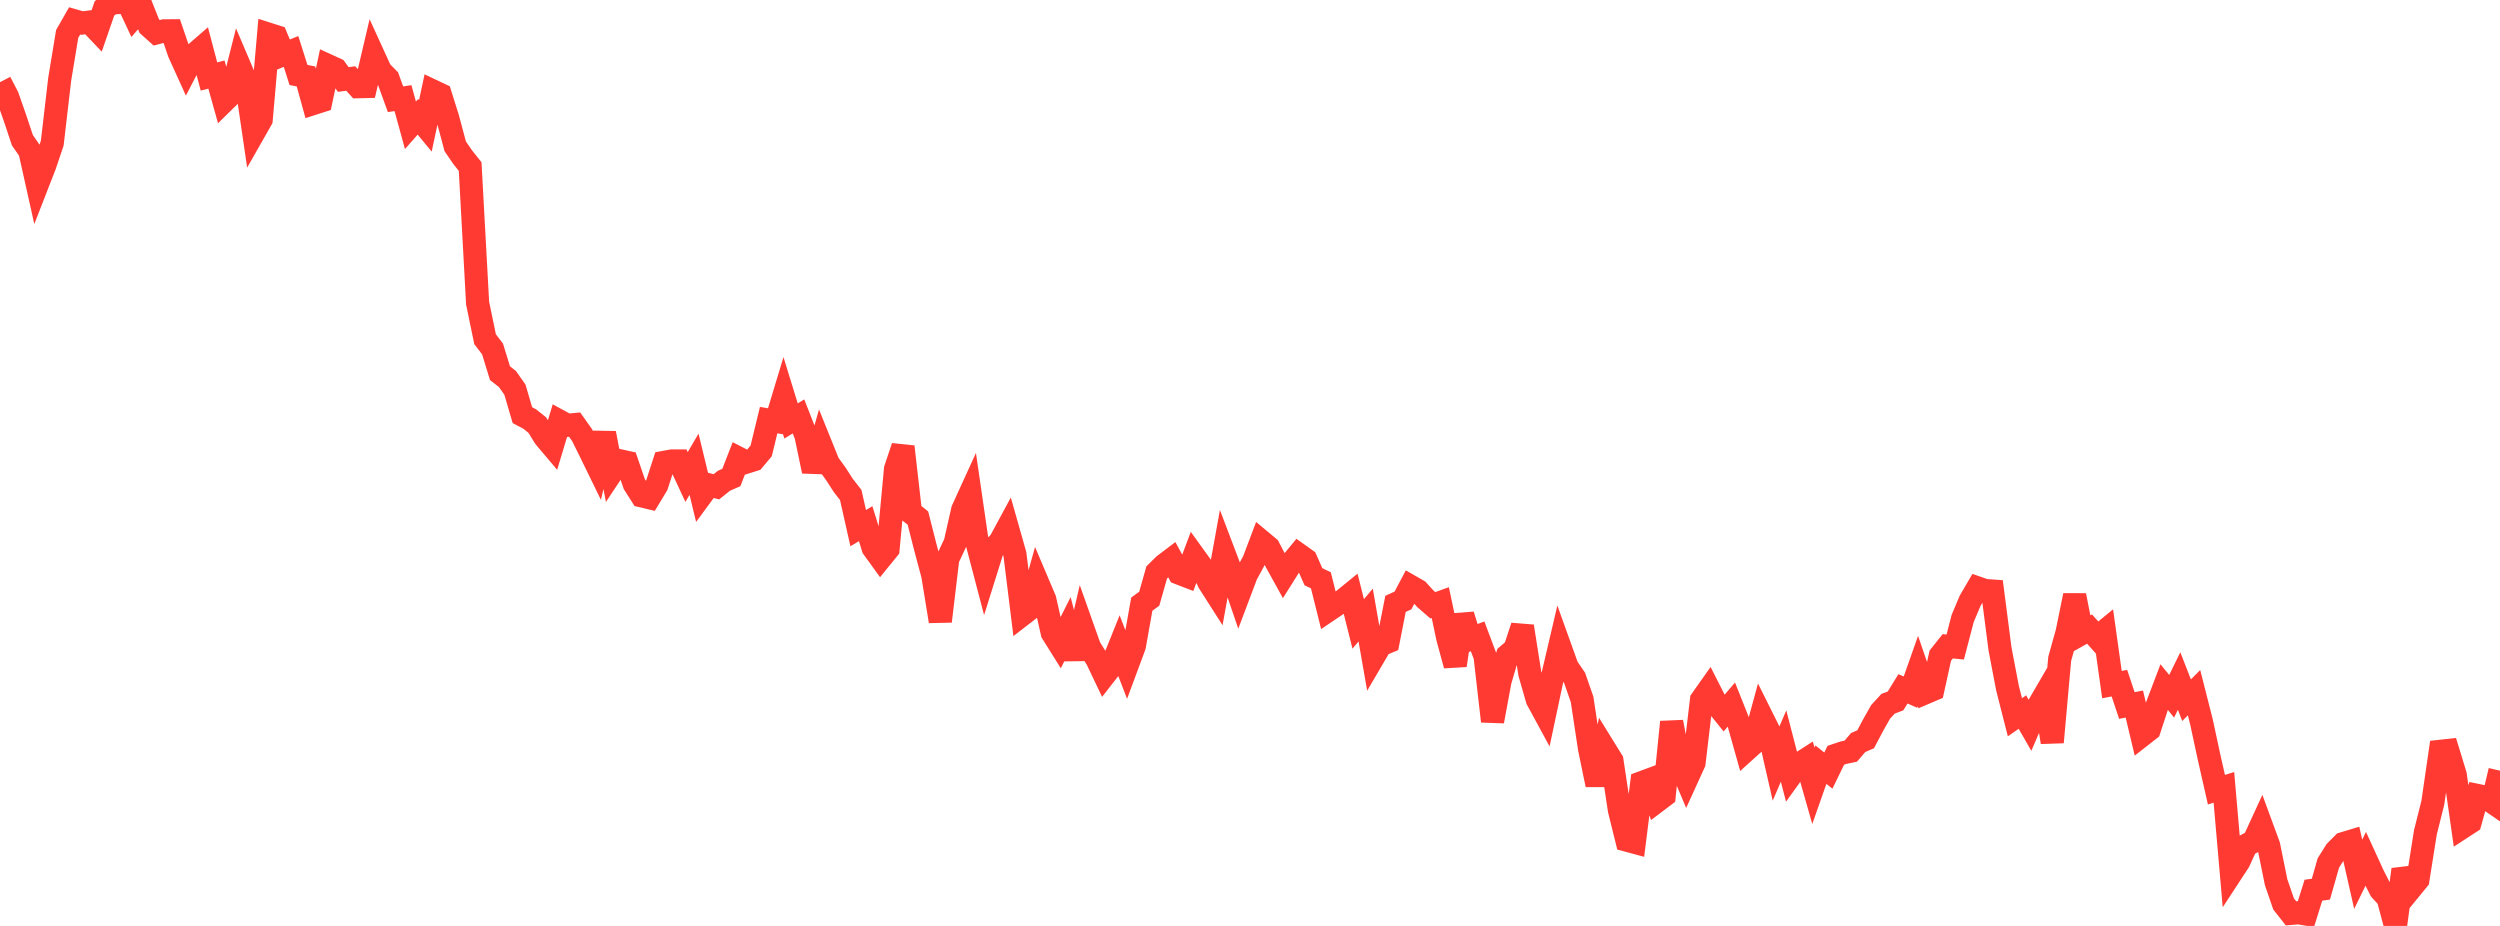 <?xml version="1.0" standalone="no"?>
<!DOCTYPE svg PUBLIC "-//W3C//DTD SVG 1.1//EN" "http://www.w3.org/Graphics/SVG/1.1/DTD/svg11.dtd">

<svg width="135" height="50" viewBox="0 0 135 50" preserveAspectRatio="none" 
  xmlns="http://www.w3.org/2000/svg"
  xmlns:xlink="http://www.w3.org/1999/xlink">


<polyline points="0.0, 4.438 0.403, 5.214 0.806, 6.363 1.209, 7.571 1.612, 8.156 2.015, 9.96 2.418, 8.925 2.821, 7.732 3.224, 4.278 3.627, 1.833 4.03, 1.128 4.433, 1.244 4.836, 1.191 5.239, 1.615 5.642, 0.451 6.045, 0.157 6.448, 0.133 6.851, 0.0 7.254, 0.862 7.657, 0.398 8.06, 1.41 8.463, 1.771 8.866, 1.666 9.269, 1.663 9.672, 2.844 10.075, 3.733 10.478, 2.953 10.881, 2.603 11.284, 4.131 11.687, 4.026 12.09, 5.468 12.493, 5.072 12.896, 3.479 13.299, 4.425 13.701, 7.165 14.104, 6.457 14.507, 1.849 14.91, 1.978 15.313, 2.942 15.716, 2.779 16.119, 4.049 16.522, 4.127 16.925, 5.585 17.328, 5.456 17.731, 3.554 18.134, 3.738 18.537, 4.292 18.94, 4.24 19.343, 4.682 19.746, 4.672 20.149, 2.957 20.552, 3.839 20.955, 4.248 21.358, 5.359 21.761, 5.299 22.164, 6.766 22.567, 6.308 22.97, 6.794 23.373, 4.916 23.776, 5.107 24.179, 6.39 24.582, 7.9 24.985, 8.489 25.388, 8.994 25.791, 16.367 26.194, 18.317 26.597, 18.844 27.0, 20.153 27.403, 20.468 27.806, 21.041 28.209, 22.417 28.612, 22.632 29.015, 22.957 29.418, 23.61 29.821, 24.087 30.224, 22.749 30.627, 22.968 31.03, 22.929 31.433, 23.497 31.836, 24.309 32.239, 25.135 32.642, 23.393 33.045, 25.485 33.448, 24.877 33.851, 24.966 34.254, 26.144 34.657, 26.778 35.06, 26.874 35.463, 26.207 35.866, 24.968 36.269, 24.893 36.672, 24.892 37.075, 25.758 37.478, 25.069 37.881, 26.734 38.284, 26.186 38.687, 26.286 39.09, 25.962 39.493, 25.785 39.896, 24.749 40.299, 24.955 40.701, 24.828 41.104, 24.348 41.507, 22.686 41.91, 22.754 42.313, 21.423 42.716, 22.731 43.119, 22.487 43.522, 23.517 43.925, 25.445 44.328, 24.033 44.731, 25.031 45.134, 25.586 45.537, 26.212 45.94, 26.729 46.343, 28.519 46.746, 28.278 47.149, 29.586 47.552, 30.143 47.955, 29.647 48.358, 25.328 48.761, 24.123 49.164, 27.657 49.567, 27.974 49.97, 29.559 50.373, 31.071 50.776, 33.549 51.179, 30.175 51.582, 29.315 51.985, 27.534 52.388, 26.651 52.791, 29.421 53.194, 30.956 53.597, 29.669 54.0, 29.261 54.403, 28.515 54.806, 29.934 55.209, 33.184 55.612, 32.872 56.015, 31.424 56.418, 32.372 56.821, 34.168 57.224, 34.813 57.627, 34.009 58.03, 35.559 58.433, 33.819 58.836, 34.955 59.239, 35.604 59.642, 36.449 60.045, 35.932 60.448, 34.93 60.851, 35.973 61.254, 34.889 61.657, 32.625 62.06, 32.329 62.463, 30.91 62.866, 30.513 63.269, 30.208 63.672, 30.948 64.075, 31.104 64.478, 30.031 64.881, 30.59 65.284, 31.454 65.687, 32.084 66.09, 29.861 66.493, 30.921 66.896, 32.102 67.299, 31.035 67.701, 30.293 68.104, 29.228 68.507, 29.564 68.91, 30.341 69.313, 31.071 69.716, 30.43 70.119, 29.942 70.522, 30.23 70.925, 31.143 71.328, 31.338 71.731, 32.954 72.134, 32.682 72.537, 32.41 72.94, 32.082 73.343, 33.691 73.746, 33.213 74.149, 35.514 74.552, 34.827 74.955, 34.658 75.358, 32.609 75.761, 32.424 76.164, 31.662 76.567, 31.893 76.97, 32.336 77.373, 32.685 77.776, 32.539 78.179, 34.452 78.582, 35.928 78.985, 33.21 79.388, 34.516 79.791, 34.364 80.194, 35.436 80.597, 38.948 81.0, 36.779 81.403, 35.394 81.806, 35.048 82.209, 33.822 82.612, 36.377 83.015, 37.777 83.418, 38.519 83.821, 36.62 84.224, 34.897 84.627, 36.019 85.03, 36.609 85.433, 37.769 85.836, 40.432 86.239, 42.38 86.642, 40.425 87.045, 41.077 87.448, 43.743 87.851, 45.369 88.254, 45.478 88.657, 42.264 89.06, 42.114 89.463, 43.268 89.866, 42.964 90.269, 38.988 90.672, 41.123 91.075, 42.077 91.478, 41.195 91.881, 37.796 92.284, 37.224 92.687, 38.019 93.09, 38.52 93.493, 38.049 93.896, 39.062 94.299, 40.495 94.701, 40.132 95.104, 38.653 95.507, 39.461 95.91, 41.227 96.313, 40.288 96.716, 41.843 97.119, 41.282 97.522, 41.023 97.925, 42.436 98.328, 41.29 98.731, 41.613 99.134, 40.784 99.537, 40.649 99.94, 40.563 100.343, 40.095 100.746, 39.919 101.149, 39.156 101.552, 38.443 101.955, 38.004 102.358, 37.85 102.761, 37.196 103.164, 37.375 103.567, 36.236 103.97, 37.409 104.373, 37.237 104.776, 35.404 105.179, 34.899 105.582, 34.94 105.985, 33.395 106.388, 32.438 106.791, 31.749 107.194, 31.889 107.597, 31.917 108.0, 35.038 108.403, 37.15 108.806, 38.733 109.209, 38.451 109.612, 39.152 110.015, 38.218 110.418, 37.527 110.821, 40.081 111.224, 35.577 111.627, 34.129 112.03, 32.153 112.433, 34.196 112.836, 33.97 113.239, 34.422 113.642, 34.092 114.045, 36.969 114.448, 36.891 114.851, 38.098 115.254, 38.018 115.657, 39.711 116.06, 39.396 116.463, 38.163 116.866, 37.103 117.269, 37.598 117.672, 36.776 118.075, 37.811 118.478, 37.404 118.881, 38.989 119.284, 40.867 119.687, 42.643 120.09, 42.517 120.493, 47.139 120.896, 46.523 121.299, 45.642 121.701, 45.432 122.104, 44.557 122.507, 45.653 122.91, 47.638 123.313, 48.81 123.716, 49.322 124.119, 49.288 124.522, 49.356 124.925, 48.07 125.328, 48.014 125.731, 46.601 126.134, 45.961 126.537, 45.556 126.94, 45.434 127.343, 47.211 127.746, 46.385 128.149, 47.264 128.552, 48.054 128.955, 48.495 129.358, 50.0 129.761, 46.952 130.164, 47.994 130.567, 47.501 130.97, 44.954 131.373, 43.346 131.776, 40.571 132.179, 40.527 132.582, 41.841 132.985, 44.662 133.388, 44.4 133.791, 42.957 134.194, 43.041 134.597, 43.319 135.0, 41.618" fill="none" stroke="#ff3a33" stroke-width="1.25"/>

</svg>